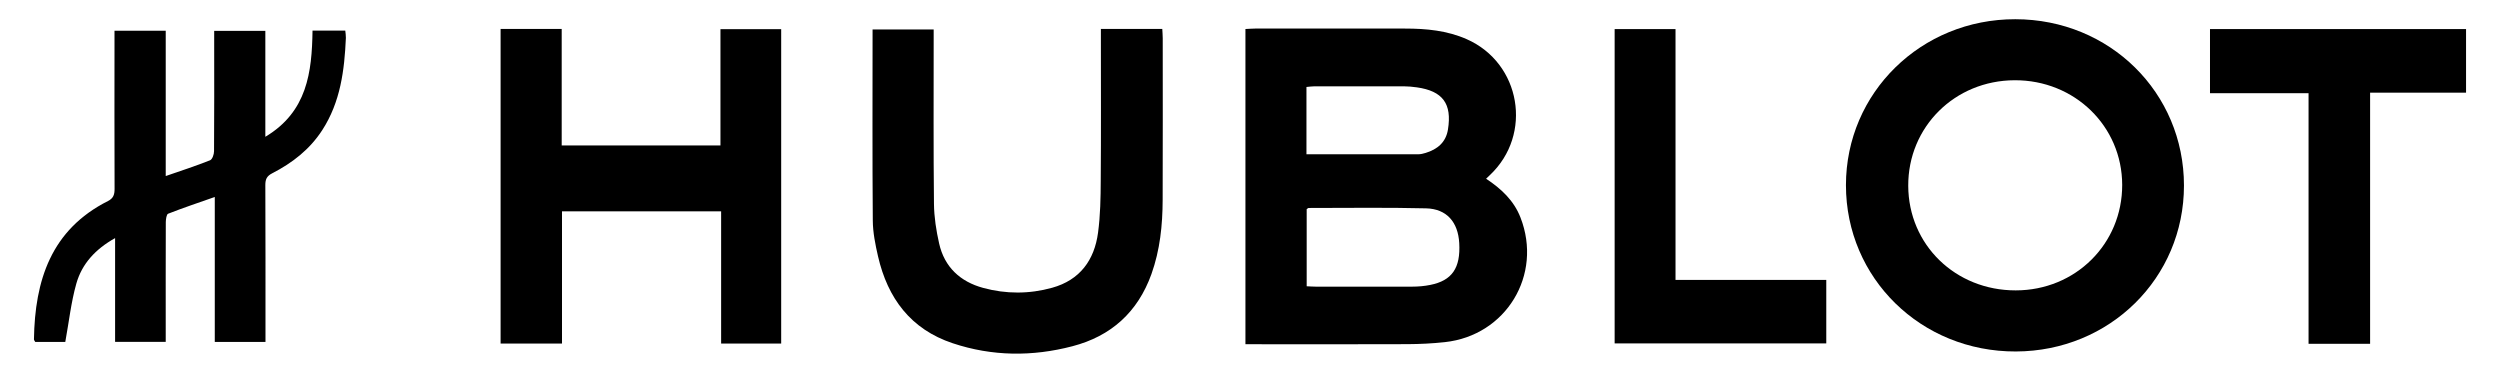 <?xml version="1.0" encoding="UTF-8"?>
<svg id="Capa_1" xmlns="http://www.w3.org/2000/svg" viewBox="0 0 334.3 49.85">
  <path d="M166.54,46.02V3.88c.47-.02.88-.06,1.29-.06,6.69,0,13.37,0,20.06,0,2.83,0,5.61.26,8.24,1.42,7.24,3.19,8.87,12.74,3.1,18.17-.15.14-.3.29-.51.49,2.03,1.34,3.72,2.92,4.6,5.19,2.99,7.67-1.93,15.78-10.12,16.66-1.65.18-3.31.26-4.97.27-6.73.03-13.46.01-20.19.01h-1.51ZM174.73,38.28c.46.02.84.05,1.21.05,4.3,0,8.6.01,12.9,0,.8,0,1.62-.07,2.41-.23,2.92-.58,4.07-2.26,3.88-5.6-.16-2.8-1.67-4.57-4.43-4.64-5.23-.13-10.47-.05-15.71-.05-.07,0-.14.08-.26.16v10.32ZM174.71,20.63c5.06,0,9.99,0,14.92,0,.34,0,.68-.08,1-.18,1.58-.48,2.72-1.42,2.99-3.13.56-3.46-.7-5.15-4.16-5.64-.59-.08-1.18-.14-1.78-.14-3.96-.01-7.92-.01-11.88,0-.36,0-.72.06-1.1.09v9.01Z"/>
  <path d="M292.04,24.81c0,12.36-9.92,22.15-22.48,22.19-12.67.04-22.72-9.79-22.72-22.24,0-12.36,10.05-22.21,22.65-22.19,12.62.01,22.55,9.81,22.55,22.24ZM283.78,24.72c-.02-7.85-6.36-14.02-14.38-13.99-8.01.03-14.26,6.24-14.23,14.12.03,7.88,6.31,13.99,14.37,13.98,7.99,0,14.26-6.22,14.24-14.12Z"/>
  <path d="M75.11,19.45h21.23V3.9h8.12v42.04h-8.03v-17.68h-21.28v17.68h-8.21V3.87h8.17v15.58Z"/>
  <path d="M147.19,3.87h8.23c.02.42.06.83.06,1.24,0,7.2.02,14.41-.01,21.61-.01,3.38-.35,6.71-1.5,9.93-1.83,5.09-5.39,8.3-10.57,9.65-5.35,1.4-10.72,1.36-16-.4-5.62-1.87-8.7-6.02-9.99-11.62-.36-1.57-.69-3.19-.7-4.79-.07-8.48-.03-16.96-.03-25.55h8.17c0,.47,0,.97,0,1.46,0,7.29-.04,14.58.04,21.87.02,1.77.3,3.56.69,5.29.71,3.16,2.83,5.11,5.89,5.94,3.05.83,6.17.83,9.22-.02,3.71-1.03,5.65-3.69,6.14-7.37.31-2.31.35-4.67.36-7.01.05-6.22.02-12.45.02-18.67,0-.5,0-1,0-1.54Z"/>
  <path d="M35.52,45.72h-6.8v-19.38c-2.22.78-4.25,1.46-6.24,2.24-.22.09-.3.73-.31,1.12-.02,4.86-.01,9.72-.01,14.58,0,.46,0,.91,0,1.43h-6.77v-13.87c-2.65,1.48-4.43,3.44-5.18,6.07-.71,2.51-.99,5.14-1.48,7.81h-4.02c-.07-.13-.17-.24-.17-.35.12-7.87,2.28-14.65,9.9-18.49.73-.37.88-.87.88-1.62-.03-6.56-.01-13.13-.01-19.69,0-.46,0-.92,0-1.46h6.85v19.43c2.11-.73,4.05-1.36,5.93-2.11.3-.12.53-.79.53-1.21.04-4.86.02-9.72.02-14.58,0-.47,0-.93,0-1.51h6.84v14.16c5.6-3.34,6.23-8.63,6.31-14.2h4.38c.03.32.09.65.08.97-.19,4.33-.72,8.57-3.16,12.34-1.67,2.58-4,4.39-6.69,5.77-.72.37-.92.79-.92,1.57.03,6.48.02,12.96.02,19.44,0,.46,0,.93,0,1.54Z"/>
  <path d="M316.93,45.97h-8.23V12.46h-13.18V3.89h34.24v8.5h-12.83v33.57Z"/>
  <path d="M215.91,45.93V3.89h8.14v33.54h20.16v8.49h-28.3Z"/>
</svg>